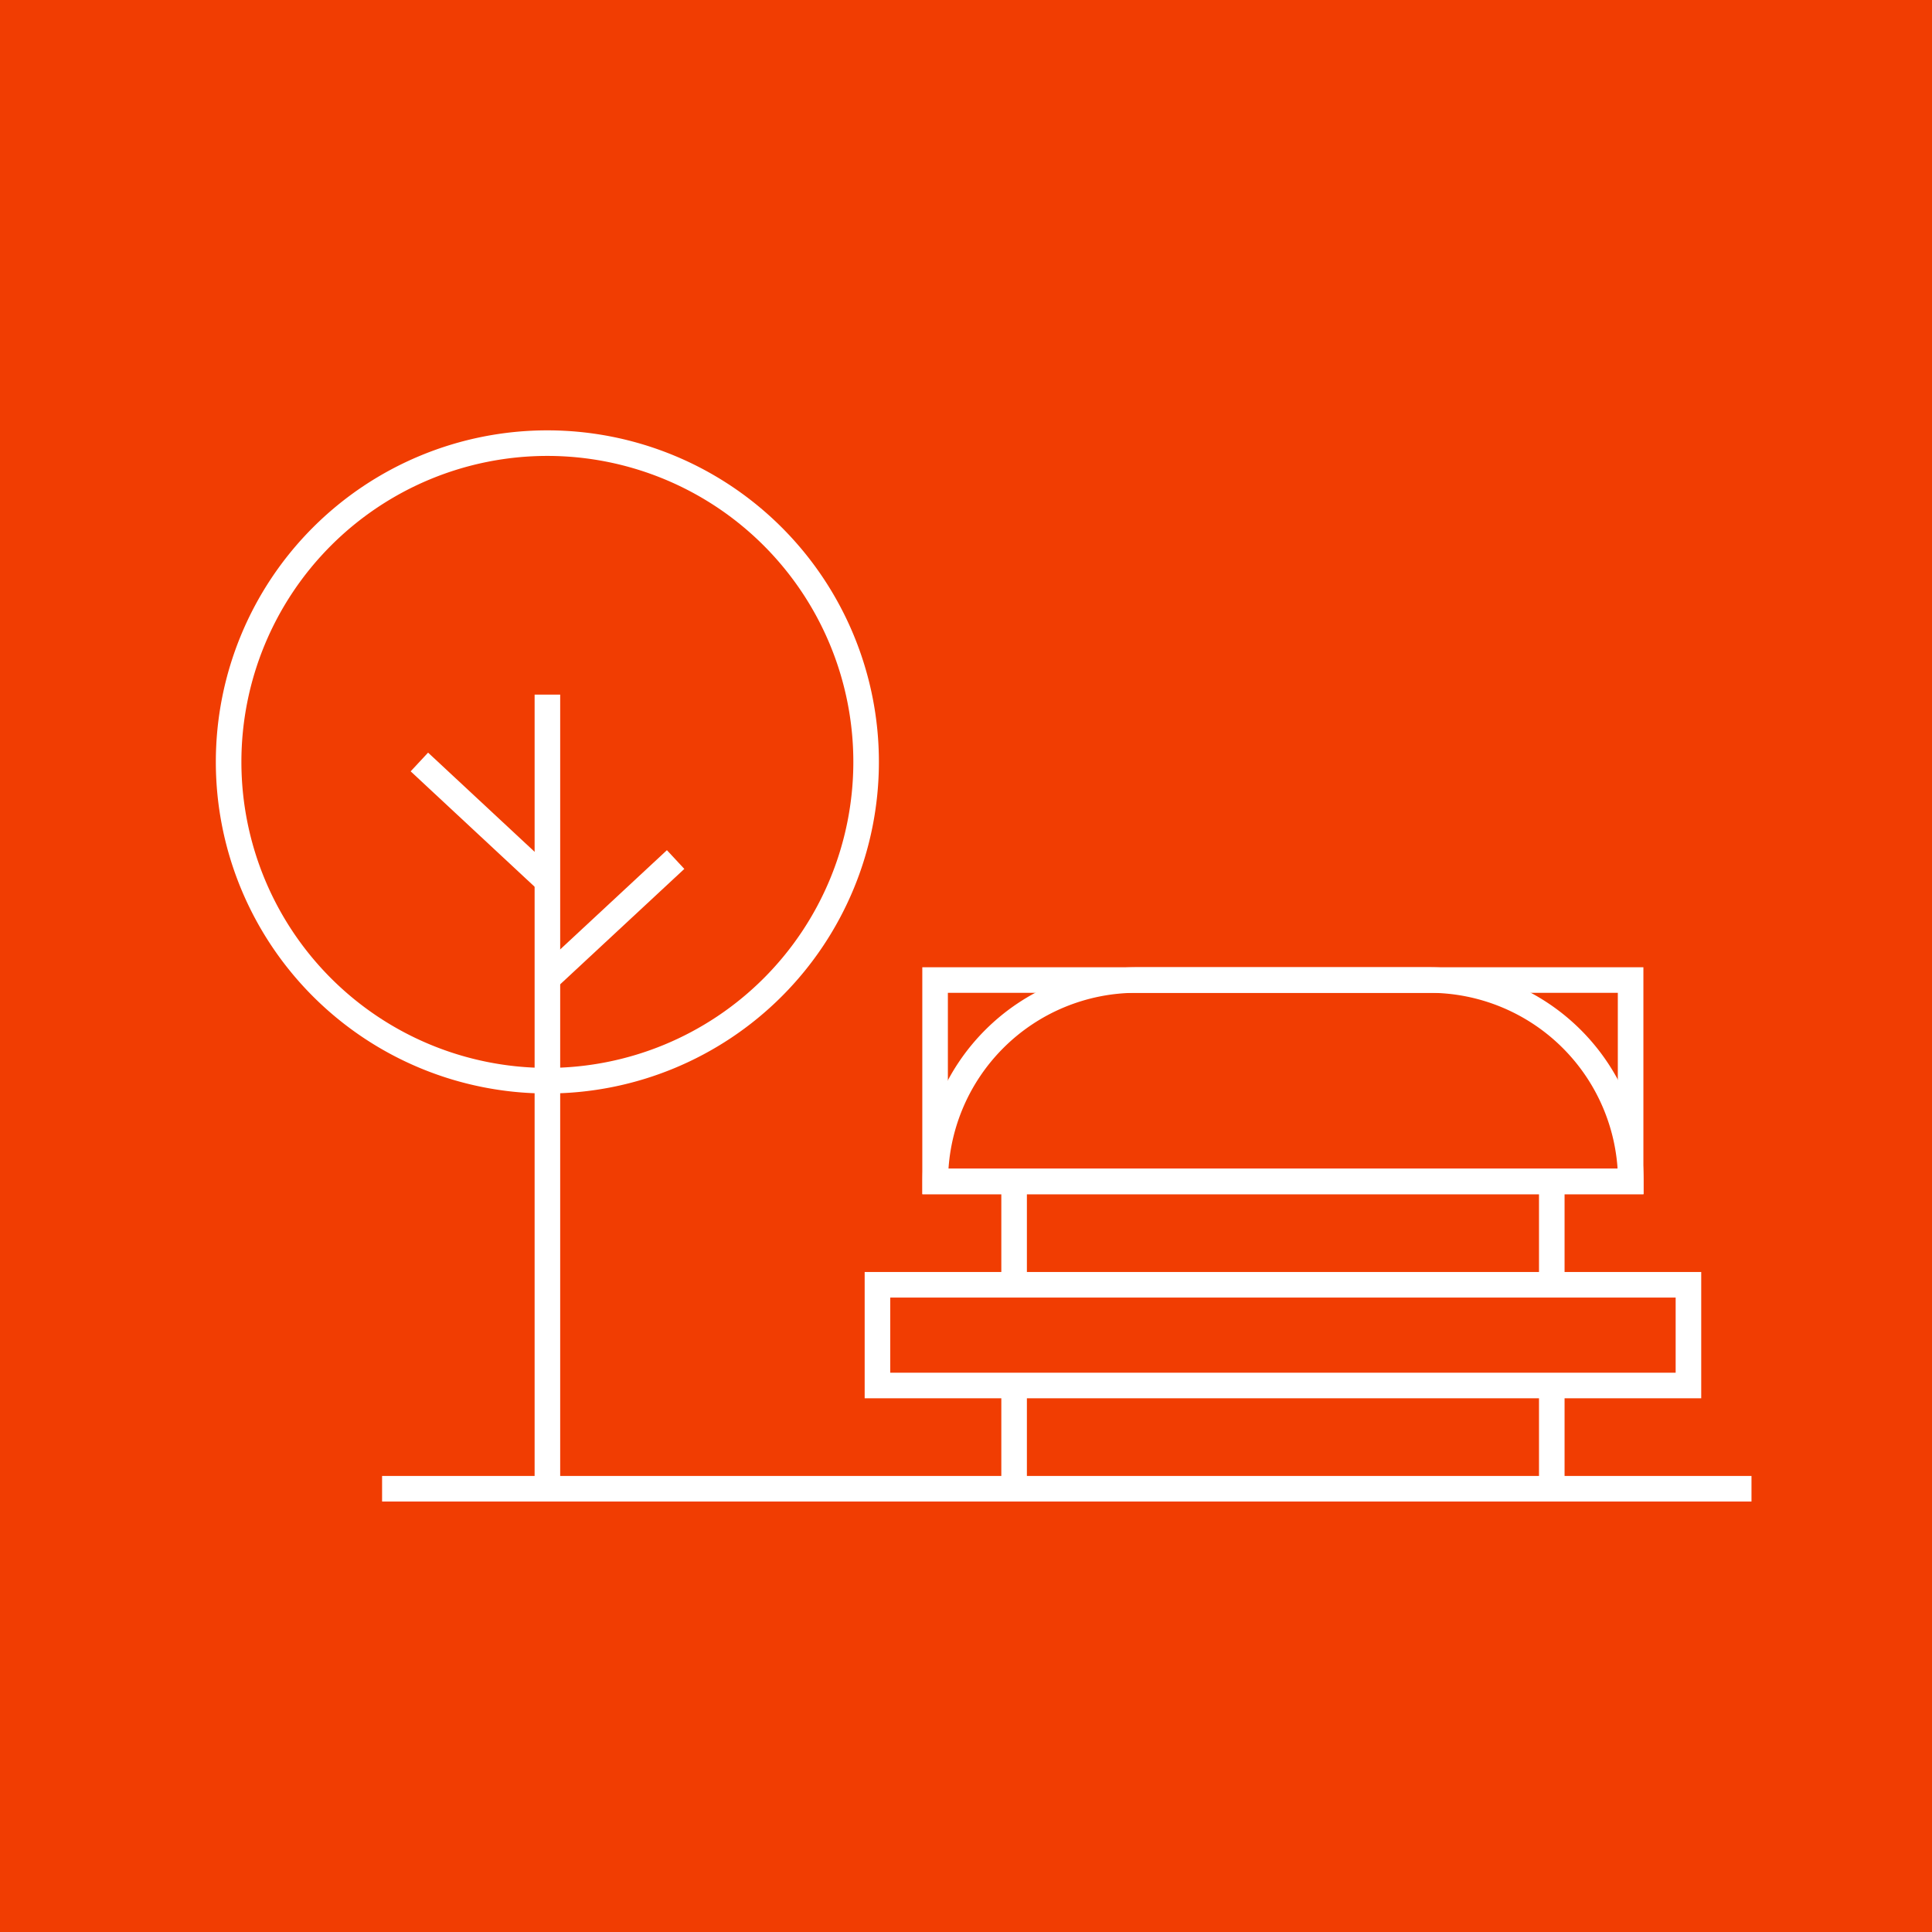 <svg xmlns="http://www.w3.org/2000/svg" xmlns:xlink="http://www.w3.org/1999/xlink" width="30" height="30" viewBox="0 0 30 30">
  <rect x="0" y="0" width="30" height="30" fill="#333333" stroke="none"/>
  <defs>
    <clipPath id="clip-path">
      <path id="Path_19069" data-name="Path 19069" d="M712.5-234h30v-30h-30Z" fill="none"/>
    </clipPath>
  </defs>
  <g id="Group_79298" data-name="Group 79298" transform="translate(-823.998 -3157.258)">
    <g id="Group_77985" data-name="Group 77985" transform="translate(111.498 3421.258)" clip-path="url(#clip-path)">
      <path id="Path_19067" data-name="Path 19067" d="M712.5-234h30v-30h-30Z" transform="translate(0 0)" fill="#f13d02"/>
      <g id="Group_77984" data-name="Group 77984" transform="translate(718.433 -240.883)">
        <path id="Path_19068" data-name="Path 19068" d="M0,0H21.264" fill="none" stroke="#fff" stroke-width="0.397"/>
      </g>
    </g>
    <g id="Group_77997" data-name="Group 77997" transform="translate(111.498 3421.258)" clip-path="url(#clip-path)">
      <g id="Group_77986" data-name="Group 77986" transform="translate(716.05 -257.118)">
        <path id="Path_19070" data-name="Path 19070" d="M2.475,1.237a4.95,4.95,0,0,1-4.95,4.95,4.95,4.95,0,0,1-4.949-4.95,4.95,4.95,0,0,1,4.949-4.95A4.95,4.95,0,0,1,2.475,1.237Z" transform="translate(7.424 3.712)" fill="none" stroke="#fff" stroke-width="0.397"/>
      </g>
      <g id="Group_77987" data-name="Group 77987" transform="translate(721 -253.214)">
        <path id="Path_19071" data-name="Path 19071" d="M0,3.083V-9.249" transform="translate(0 9.249)" fill="none" stroke="#fff" stroke-width="0.397"/>
      </g>
      <g id="Group_77988" data-name="Group 77988" transform="translate(719.012 -252.168)">
        <path id="Path_19072" data-name="Path 19072" d="M0,0,1.988,1.851" fill="none" stroke="#fff" stroke-width="0.397"/>
      </g>
      <g id="Group_77989" data-name="Group 77989" transform="translate(721 -250.653)">
        <path id="Path_19073" data-name="Path 19073" d="M.5,0-1.491,1.851" transform="translate(1.491)" fill="none" stroke="#fff" stroke-width="0.397"/>
      </g>
      <g id="Group_77990" data-name="Group 77990" transform="translate(727.02 -248.782)">
        <path id="Path_19074" data-name="Path 19074" d="M10.89-7.959h10.8v-3.127H10.89Z" transform="translate(-10.89 11.086)" fill="none" stroke="#fff" stroke-width="0.397"/>
      </g>
      <g id="Group_77991" data-name="Group 77991" transform="translate(726.125 -244.05)">
        <path id="Path_19075" data-name="Path 19075" d="M10.219-5.974H22.812V-7.538H10.219Z" transform="translate(-10.219 7.538)" fill="none" stroke="#fff" stroke-width="0.397"/>
      </g>
      <g id="Group_77992" data-name="Group 77992" transform="translate(728.247 -245.655)">
        <path id="Path_19076" data-name="Path 19076" d="M0,0V1.6" fill="none" stroke="#fff" stroke-width="0.397"/>
      </g>
      <g id="Group_77993" data-name="Group 77993" transform="translate(736.596 -245.655)">
        <path id="Path_19077" data-name="Path 19077" d="M0,0V1.6" fill="none" stroke="#fff" stroke-width="0.397"/>
      </g>
      <g id="Group_77994" data-name="Group 77994" transform="translate(728.247 -242.487)">
        <path id="Path_19078" data-name="Path 19078" d="M0,0V1.6" fill="none" stroke="#fff" stroke-width="0.397"/>
      </g>
      <g id="Group_77995" data-name="Group 77995" transform="translate(736.596 -242.487)">
        <path id="Path_19079" data-name="Path 19079" d="M0,0V1.6" fill="none" stroke="#fff" stroke-width="0.397"/>
      </g>
      <g id="Group_77996" data-name="Group 77996" transform="translate(727.02 -248.782)">
        <path id="Path_19080" data-name="Path 19080" d="M2.7.782H-8.1A3.127,3.127,0,0,1-4.976-2.345h4.55A3.127,3.127,0,0,1,2.7.782Z" transform="translate(8.103 2.345)" fill="none" stroke="#fff" stroke-width="0.397"/>
      </g>
    </g>
  </g>
</svg>

